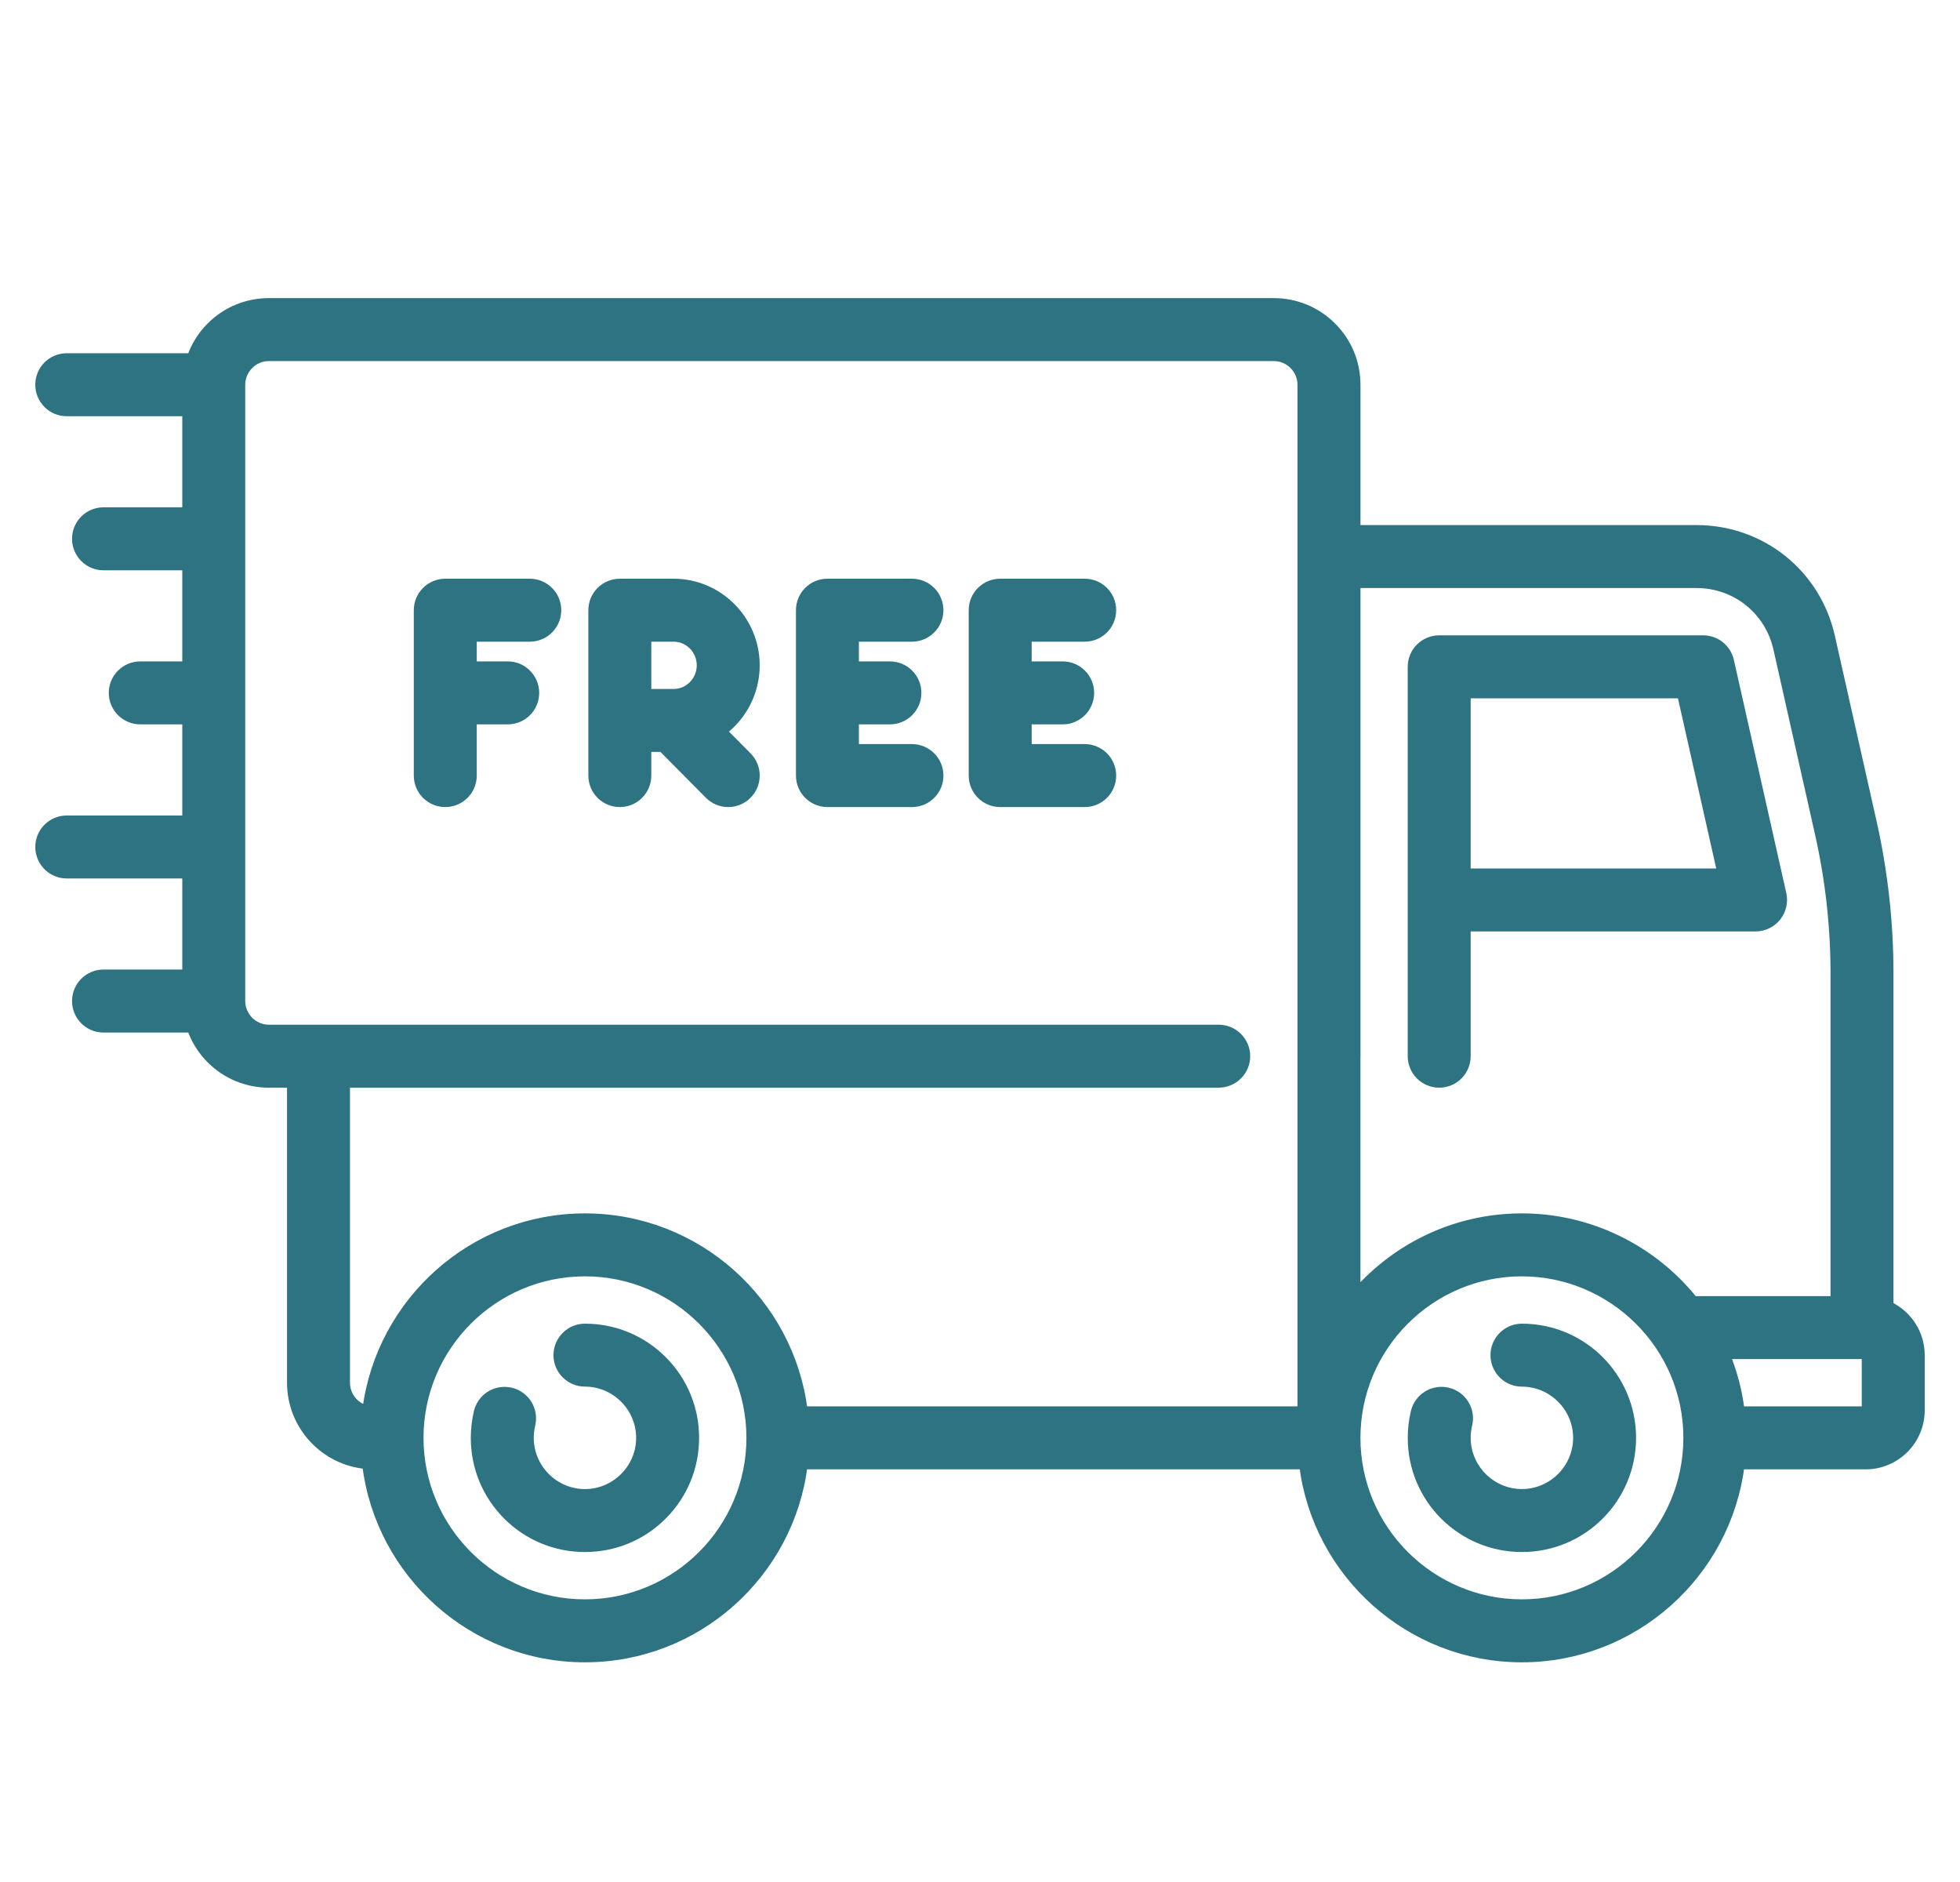 <svg width="50" height="48" viewBox="0 0 50 48" fill="none" xmlns="http://www.w3.org/2000/svg">
<path d="M44.785 23.656H37.417V26.938C37.417 27.326 37.103 27.641 36.714 27.641C36.326 27.641 36.011 27.326 36.011 26.938V17.007C36.011 16.619 36.326 16.304 36.714 16.304H43.448C43.777 16.304 44.062 16.532 44.134 16.853L45.471 22.798C45.518 23.007 45.467 23.225 45.334 23.392C45.2 23.559 44.998 23.656 44.785 23.656ZM42.885 17.71H37.417V22.25H43.906L42.885 17.71Z" fill="#2E7382"/>
<path d="M36.939 35.491C37.316 35.582 37.549 35.963 37.457 36.34C37.431 36.448 37.417 36.559 37.417 36.672C37.419 37.446 38.05 38.077 38.824 38.078C39.598 38.077 40.229 37.446 40.231 36.672C40.229 35.898 39.598 35.267 38.824 35.266C38.437 35.266 38.122 34.95 38.122 34.563C38.122 34.175 38.437 33.86 38.824 33.86C40.379 33.86 41.635 35.116 41.637 36.672C41.635 38.228 40.38 39.484 38.824 39.484C37.273 39.484 36.012 38.231 36.012 36.672C36.012 36.448 36.038 36.225 36.09 36.01C36.182 35.629 36.563 35.4 36.939 35.491Z" fill="#2E7382"/>
<path d="M12.871 35.472C12.927 35.472 12.982 35.478 13.037 35.491C13.414 35.582 13.646 35.963 13.555 36.34C13.53 36.449 13.516 36.56 13.516 36.673C13.518 37.446 14.148 38.077 14.922 38.079C15.696 38.077 16.327 37.446 16.328 36.673C16.327 35.898 15.696 35.267 14.922 35.265C14.535 35.265 14.219 34.95 14.219 34.563C14.219 34.175 14.535 33.86 14.922 33.86C15.674 33.86 16.38 34.153 16.911 34.683C17.442 35.215 17.734 35.921 17.734 36.673C17.734 37.424 17.442 38.13 16.911 38.661C16.38 39.192 15.674 39.484 14.922 39.484C14.171 39.484 13.465 39.192 12.933 38.661C12.403 38.13 12.11 37.424 12.11 36.673C12.11 36.448 12.137 36.224 12.188 36.01C12.265 35.693 12.546 35.472 12.871 35.472Z" fill="#2E7382"/>
<path d="M1.703 20.899H4.75V18.375H3.578C3.19 18.375 2.875 18.06 2.875 17.672C2.875 17.284 3.19 16.969 3.578 16.969H4.75V14.445H2.641C2.252 14.445 1.938 14.13 1.938 13.742C1.938 13.354 2.252 13.039 2.641 13.039H4.75V10.516H1.703C1.315 10.516 1 10.201 1 9.812C1 9.424 1.315 9.109 1.703 9.109H4.872C4.976 8.816 5.142 8.547 5.368 8.321C5.766 7.923 6.296 7.704 6.859 7.703H32.495C33.06 7.704 33.589 7.923 33.987 8.321C34.385 8.719 34.605 9.249 34.606 9.812V13.492H43.28C44.937 13.492 46.347 14.62 46.71 16.236L47.775 20.969C48.059 22.233 48.203 23.532 48.203 24.828V33.297C48.674 33.525 49 34.006 49 34.563V35.969C49 36.745 48.369 37.375 47.594 37.375H44.403C44.056 40.146 41.687 42.297 38.824 42.297C35.961 42.297 33.592 40.146 33.244 37.375H20.502C20.154 40.146 17.786 42.297 14.922 42.297C12.056 42.297 9.685 40.142 9.341 37.366C8.267 37.27 7.422 36.365 7.422 35.266V27.641H6.859C6.296 27.641 5.766 27.421 5.368 27.024C5.142 26.797 4.976 26.528 4.872 26.235H2.641C2.252 26.235 1.938 25.92 1.938 25.532C1.938 25.143 2.252 24.828 2.641 24.828H4.75V22.305H1.703C1.315 22.305 1 21.99 1 21.602C1 21.213 1.315 20.899 1.703 20.899ZM46.403 21.277L45.338 16.544C45.12 15.575 44.274 14.898 43.28 14.898H34.606V26.938C34.606 26.941 34.605 26.944 34.605 26.947V32.958C35.637 31.788 37.145 31.047 38.824 31.047C40.532 31.047 42.144 31.83 43.21 33.157H46.797V24.828C46.797 23.635 46.664 22.441 46.403 21.277ZM47.594 34.563H44.038C44.221 35.013 44.344 35.485 44.404 35.969H47.594V34.563ZM38.824 40.891C41.15 40.891 43.043 38.998 43.043 36.672C43.043 34.329 41.124 32.453 38.824 32.453C36.498 32.453 34.605 34.346 34.605 36.672C34.605 38.998 36.498 40.891 38.824 40.891ZM14.922 40.891C17.248 40.891 19.141 38.998 19.141 36.672C19.141 34.346 17.248 32.453 14.922 32.453C12.596 32.453 10.704 34.346 10.704 36.672C10.704 38.998 12.596 40.891 14.922 40.891ZM6.859 26.235H31.089C31.477 26.235 31.793 26.55 31.793 26.938C31.793 27.326 31.477 27.64 31.09 27.64H8.828V35.266C8.828 35.589 9.048 35.862 9.346 35.944C9.705 33.185 12.068 31.047 14.922 31.047C17.785 31.047 20.154 33.198 20.502 35.969H33.199L33.199 9.812C33.198 9.426 32.883 9.11 32.495 9.109H6.859C6.473 9.11 6.159 9.424 6.156 9.81L6.156 9.812L6.156 9.818V13.737L6.156 13.742L6.156 13.748V17.667L6.156 17.672L6.156 17.677V21.596L6.156 21.602L6.156 21.607V25.526L6.156 25.532L6.156 25.534C6.159 25.92 6.473 26.234 6.859 26.235Z" fill="#2E7382"/>
<path d="M13.515 14.86H11.359C10.971 14.86 10.656 15.175 10.656 15.563V19.781C10.656 20.169 10.971 20.484 11.359 20.484C11.747 20.484 12.062 20.17 12.062 19.781V18.375H12.953C13.341 18.375 13.655 18.06 13.655 17.672C13.655 17.284 13.341 16.969 12.953 16.969H12.062V16.266H13.515C13.903 16.266 14.218 15.951 14.218 15.563C14.218 15.175 13.903 14.86 13.515 14.86Z" fill="#2E7382"/>
<path d="M19.28 16.969C19.28 15.806 18.34 14.86 17.183 14.86H15.812C15.424 14.86 15.109 15.175 15.109 15.563V19.781C15.109 20.17 15.424 20.484 15.812 20.484C16.2 20.484 16.515 20.17 16.515 19.781V19.078H16.89L18.078 20.276C18.215 20.415 18.396 20.484 18.577 20.484C18.756 20.484 18.935 20.416 19.072 20.28C19.348 20.007 19.35 19.562 19.077 19.286L18.447 18.651C18.953 18.265 19.28 17.655 19.28 16.969ZM17.183 17.672H16.515V16.266H17.183C17.564 16.266 17.874 16.581 17.874 16.969C17.874 17.357 17.564 17.672 17.183 17.672Z" fill="#2E7382"/>
<path d="M23.264 16.266C23.653 16.266 23.967 15.951 23.967 15.563C23.967 15.174 23.653 14.86 23.264 14.86H21.108C20.72 14.86 20.405 15.174 20.405 15.563V19.781C20.405 20.169 20.72 20.484 21.108 20.484H23.264C23.653 20.484 23.967 20.169 23.967 19.781C23.967 19.393 23.653 19.078 23.264 19.078H21.811V18.375H22.702C23.09 18.375 23.405 18.06 23.405 17.672C23.405 17.284 23.09 16.969 22.702 16.969H21.811V16.266L23.264 16.266Z" fill="#2E7382"/>
<path d="M27.671 16.266C28.06 16.266 28.374 15.951 28.374 15.563C28.374 15.174 28.06 14.86 27.671 14.86H25.515C25.127 14.86 24.812 15.174 24.812 15.563V19.781C24.812 20.169 25.127 20.484 25.515 20.484H27.671C28.06 20.484 28.374 20.169 28.374 19.781C28.374 19.393 28.06 19.078 27.671 19.078H26.218V18.375H27.109C27.497 18.375 27.812 18.06 27.812 17.672C27.812 17.284 27.497 16.969 27.109 16.969H26.218V16.266L27.671 16.266Z" fill="#2E7382"/>
<path d="M44.785 23.656H37.417V26.938C37.417 27.326 37.103 27.641 36.714 27.641C36.326 27.641 36.011 27.326 36.011 26.938V17.007C36.011 16.619 36.326 16.304 36.714 16.304H43.448C43.777 16.304 44.062 16.532 44.134 16.853L45.471 22.798C45.518 23.007 45.467 23.225 45.334 23.392C45.2 23.559 44.998 23.656 44.785 23.656ZM42.885 17.71H37.417V22.25H43.906L42.885 17.71Z" stroke="#2E7382" stroke-width="0.2"/>
<path d="M36.939 35.491C37.316 35.582 37.549 35.963 37.457 36.34C37.431 36.448 37.417 36.559 37.417 36.672C37.419 37.446 38.05 38.077 38.824 38.078C39.598 38.077 40.229 37.446 40.231 36.672C40.229 35.898 39.598 35.267 38.824 35.266C38.437 35.266 38.122 34.95 38.122 34.563C38.122 34.175 38.437 33.86 38.824 33.86C40.379 33.86 41.635 35.116 41.637 36.672C41.635 38.228 40.38 39.484 38.824 39.484C37.273 39.484 36.012 38.231 36.012 36.672C36.012 36.448 36.038 36.225 36.09 36.01C36.182 35.629 36.563 35.4 36.939 35.491Z" stroke="#2E7382" stroke-width="0.2"/>
<path d="M12.871 35.472C12.927 35.472 12.982 35.478 13.037 35.491C13.414 35.582 13.646 35.963 13.555 36.34C13.53 36.449 13.516 36.56 13.516 36.673C13.518 37.446 14.148 38.077 14.922 38.079C15.696 38.077 16.327 37.446 16.328 36.673C16.327 35.898 15.696 35.267 14.922 35.265C14.535 35.265 14.219 34.95 14.219 34.563C14.219 34.175 14.535 33.86 14.922 33.86C15.674 33.86 16.38 34.153 16.911 34.683C17.442 35.215 17.734 35.921 17.734 36.673C17.734 37.424 17.442 38.13 16.911 38.661C16.38 39.192 15.674 39.484 14.922 39.484C14.171 39.484 13.465 39.192 12.933 38.661C12.403 38.13 12.11 37.424 12.11 36.673C12.11 36.448 12.137 36.224 12.188 36.01C12.265 35.693 12.546 35.472 12.871 35.472Z" stroke="#2E7382" stroke-width="0.2"/>
<path d="M1.703 20.899H4.75V18.375H3.578C3.19 18.375 2.875 18.06 2.875 17.672C2.875 17.284 3.19 16.969 3.578 16.969H4.75V14.445H2.641C2.252 14.445 1.938 14.13 1.938 13.742C1.938 13.354 2.252 13.039 2.641 13.039H4.75V10.516H1.703C1.315 10.516 1 10.201 1 9.812C1 9.424 1.315 9.109 1.703 9.109H4.872C4.976 8.816 5.142 8.547 5.368 8.321C5.766 7.923 6.296 7.704 6.859 7.703H32.495C33.06 7.704 33.589 7.923 33.987 8.321C34.385 8.719 34.605 9.249 34.606 9.812V13.492H43.28C44.937 13.492 46.347 14.62 46.71 16.236L47.775 20.969C48.059 22.233 48.203 23.532 48.203 24.828V33.297C48.674 33.525 49 34.006 49 34.563V35.969C49 36.745 48.369 37.375 47.594 37.375H44.403C44.056 40.146 41.687 42.297 38.824 42.297C35.961 42.297 33.592 40.146 33.244 37.375H20.502C20.154 40.146 17.786 42.297 14.922 42.297C12.056 42.297 9.685 40.142 9.341 37.366C8.267 37.27 7.422 36.365 7.422 35.266V27.641H6.859C6.296 27.641 5.766 27.421 5.368 27.024C5.142 26.797 4.976 26.528 4.872 26.235H2.641C2.252 26.235 1.938 25.92 1.938 25.532C1.938 25.143 2.252 24.828 2.641 24.828H4.75V22.305H1.703C1.315 22.305 1 21.99 1 21.602C1 21.213 1.315 20.899 1.703 20.899ZM46.403 21.277L45.338 16.544C45.12 15.575 44.274 14.898 43.28 14.898H34.606V26.938C34.606 26.941 34.605 26.944 34.605 26.947V32.958C35.637 31.788 37.145 31.047 38.824 31.047C40.532 31.047 42.144 31.83 43.21 33.157H46.797V24.828C46.797 23.635 46.664 22.441 46.403 21.277ZM47.594 34.563H44.038C44.221 35.013 44.344 35.485 44.404 35.969H47.594V34.563ZM38.824 40.891C41.15 40.891 43.043 38.998 43.043 36.672C43.043 34.329 41.124 32.453 38.824 32.453C36.498 32.453 34.605 34.346 34.605 36.672C34.605 38.998 36.498 40.891 38.824 40.891ZM14.922 40.891C17.248 40.891 19.141 38.998 19.141 36.672C19.141 34.346 17.248 32.453 14.922 32.453C12.596 32.453 10.704 34.346 10.704 36.672C10.704 38.998 12.596 40.891 14.922 40.891ZM6.859 26.235H31.089C31.477 26.235 31.793 26.55 31.793 26.938C31.793 27.326 31.477 27.64 31.09 27.64H8.828V35.266C8.828 35.589 9.048 35.862 9.346 35.944C9.705 33.185 12.068 31.047 14.922 31.047C17.785 31.047 20.154 33.198 20.502 35.969H33.199L33.199 9.812C33.198 9.426 32.883 9.11 32.495 9.109H6.859C6.473 9.11 6.159 9.424 6.156 9.81L6.156 9.812L6.156 9.818V13.737L6.156 13.742L6.156 13.748V17.667L6.156 17.672L6.156 17.677V21.596L6.156 21.602L6.156 21.607V25.526L6.156 25.532L6.156 25.534C6.159 25.92 6.473 26.234 6.859 26.235Z" stroke="#2E7382" stroke-width="0.2"/>
<path d="M13.515 14.86H11.359C10.971 14.86 10.656 15.175 10.656 15.563V19.781C10.656 20.169 10.971 20.484 11.359 20.484C11.747 20.484 12.062 20.17 12.062 19.781V18.375H12.953C13.341 18.375 13.655 18.06 13.655 17.672C13.655 17.284 13.341 16.969 12.953 16.969H12.062V16.266H13.515C13.903 16.266 14.218 15.951 14.218 15.563C14.218 15.175 13.903 14.86 13.515 14.86Z" stroke="#2E7382" stroke-width="0.2"/>
<path d="M19.28 16.969C19.28 15.806 18.34 14.86 17.183 14.86H15.812C15.424 14.86 15.109 15.175 15.109 15.563V19.781C15.109 20.17 15.424 20.484 15.812 20.484C16.2 20.484 16.515 20.17 16.515 19.781V19.078H16.89L18.078 20.276C18.215 20.415 18.396 20.484 18.577 20.484C18.756 20.484 18.935 20.416 19.072 20.28C19.348 20.007 19.35 19.562 19.077 19.286L18.447 18.651C18.953 18.265 19.28 17.655 19.28 16.969ZM17.183 17.672H16.515V16.266H17.183C17.564 16.266 17.874 16.581 17.874 16.969C17.874 17.357 17.564 17.672 17.183 17.672Z" stroke="#2E7382" stroke-width="0.2"/>
<path d="M23.264 16.266C23.653 16.266 23.967 15.951 23.967 15.563C23.967 15.174 23.653 14.86 23.264 14.86H21.108C20.72 14.86 20.405 15.174 20.405 15.563V19.781C20.405 20.169 20.72 20.484 21.108 20.484H23.264C23.653 20.484 23.967 20.169 23.967 19.781C23.967 19.393 23.653 19.078 23.264 19.078H21.811V18.375H22.702C23.09 18.375 23.405 18.06 23.405 17.672C23.405 17.284 23.09 16.969 22.702 16.969H21.811V16.266L23.264 16.266Z" stroke="#2E7382" stroke-width="0.2"/>
<path d="M27.671 16.266C28.06 16.266 28.374 15.951 28.374 15.563C28.374 15.174 28.06 14.86 27.671 14.86H25.515C25.127 14.86 24.812 15.174 24.812 15.563V19.781C24.812 20.169 25.127 20.484 25.515 20.484H27.671C28.06 20.484 28.374 20.169 28.374 19.781C28.374 19.393 28.06 19.078 27.671 19.078H26.218V18.375H27.109C27.497 18.375 27.812 18.06 27.812 17.672C27.812 17.284 27.497 16.969 27.109 16.969H26.218V16.266L27.671 16.266Z" stroke="#2E7382" stroke-width="0.2"/>
</svg>
